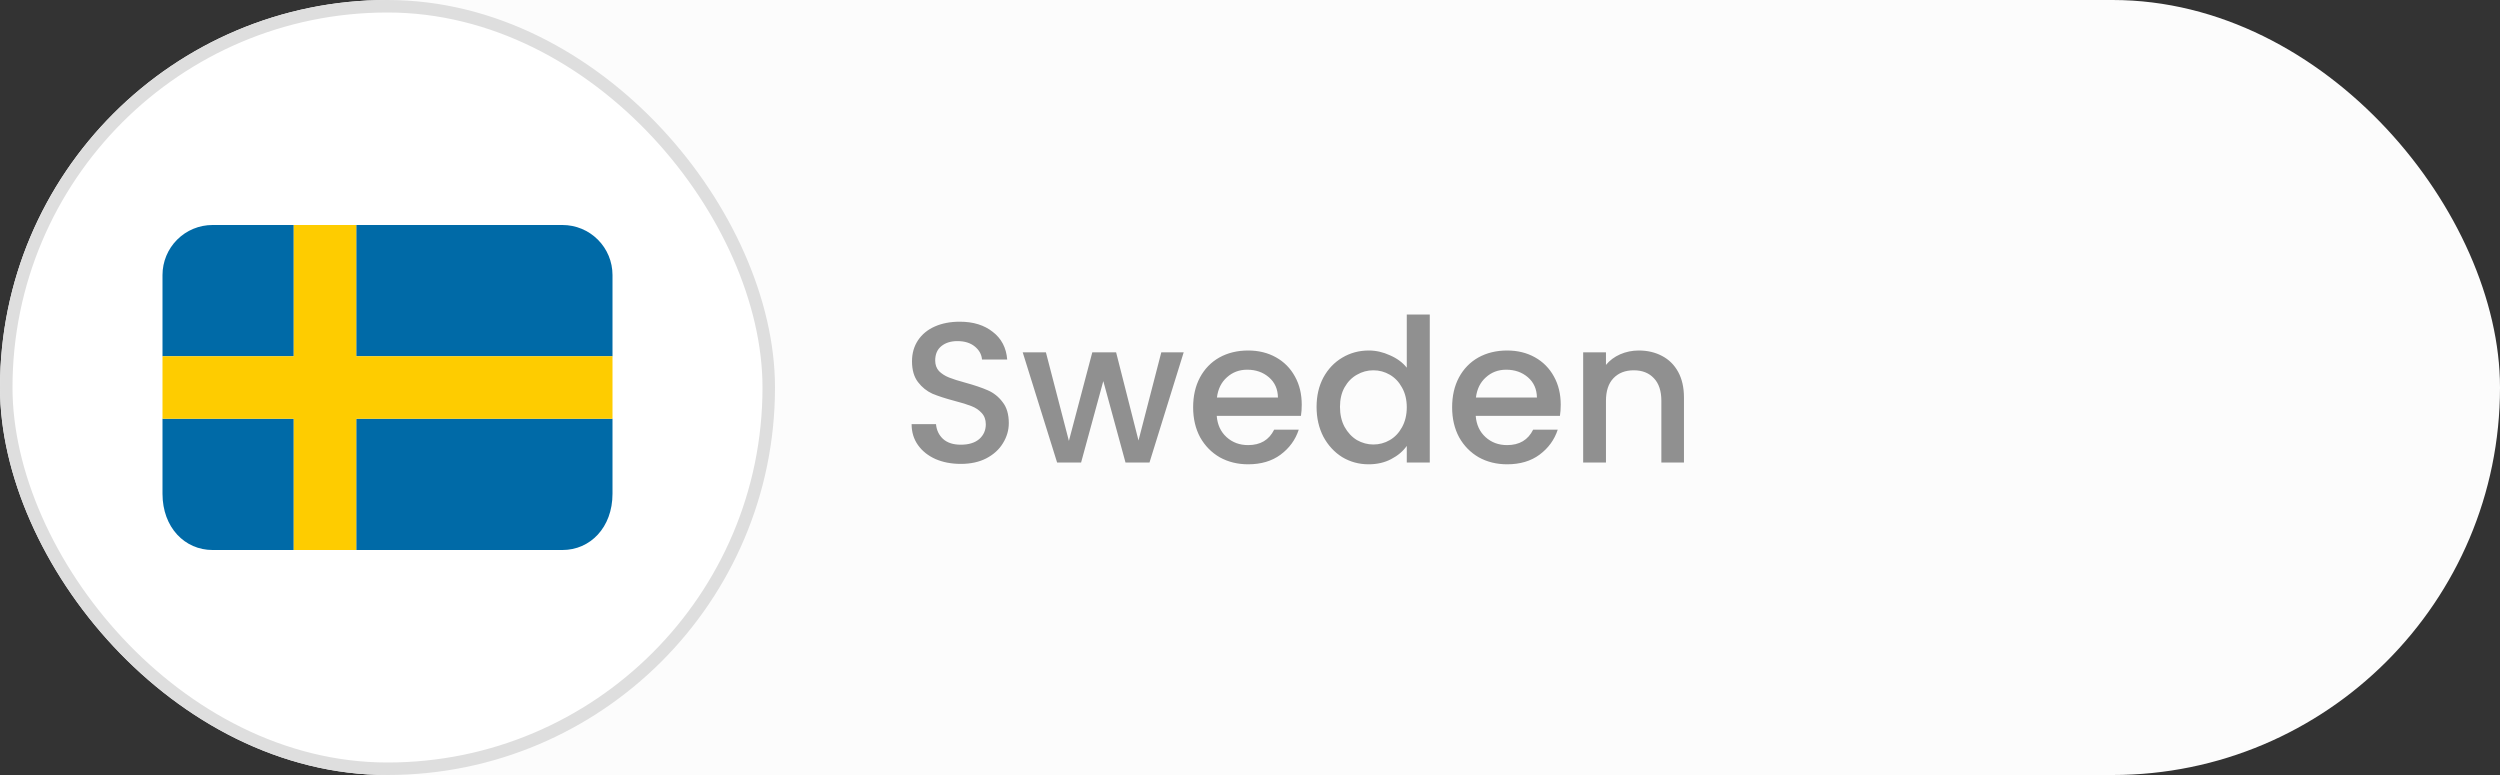 <svg xmlns="http://www.w3.org/2000/svg" width="200" height="62" viewBox="0 0 200 62" fill="none"><rect x="0" y="0" width="200" height="62" fill="#333333" stroke="none"/><rect width="200" height="62" rx="31" fill="#FCFCFC"></rect><rect x="0.5" y="0.5" width="61" height="61" rx="30.5" fill="white" stroke="#DEDEDE"></rect><path d="M76.864 37.112C76.117 37.112 75.445 36.984 74.848 36.728C74.251 36.461 73.781 36.088 73.44 35.608C73.099 35.128 72.928 34.568 72.928 33.928H74.88C74.923 34.408 75.109 34.803 75.44 35.112C75.781 35.421 76.256 35.576 76.864 35.576C77.493 35.576 77.984 35.427 78.336 35.128C78.688 34.819 78.864 34.424 78.864 33.944C78.864 33.571 78.752 33.267 78.528 33.032C78.315 32.797 78.043 32.616 77.712 32.488C77.392 32.36 76.944 32.221 76.368 32.072C75.643 31.88 75.051 31.688 74.592 31.496C74.144 31.293 73.76 30.984 73.44 30.568C73.12 30.152 72.96 29.597 72.96 28.904C72.96 28.264 73.12 27.704 73.44 27.224C73.76 26.744 74.208 26.376 74.784 26.12C75.36 25.864 76.027 25.736 76.784 25.736C77.861 25.736 78.741 26.008 79.424 26.552C80.117 27.085 80.501 27.821 80.576 28.76H78.56C78.528 28.355 78.336 28.008 77.984 27.72C77.632 27.432 77.168 27.288 76.592 27.288C76.069 27.288 75.643 27.421 75.312 27.688C74.981 27.955 74.816 28.339 74.816 28.84C74.816 29.181 74.917 29.464 75.12 29.688C75.333 29.901 75.6 30.072 75.92 30.2C76.24 30.328 76.677 30.467 77.232 30.616C77.968 30.819 78.565 31.021 79.024 31.224C79.493 31.427 79.888 31.741 80.208 32.168C80.539 32.584 80.704 33.144 80.704 33.848C80.704 34.413 80.549 34.947 80.24 35.448C79.941 35.949 79.499 36.355 78.912 36.664C78.336 36.963 77.653 37.112 76.864 37.112ZM94.696 28.184L91.96 37H90.04L88.264 30.488L86.488 37H84.568L81.816 28.184H83.672L85.512 35.272L87.384 28.184H89.288L91.08 35.24L92.904 28.184H94.696ZM104.139 32.376C104.139 32.707 104.118 33.005 104.075 33.272H97.339C97.393 33.976 97.654 34.541 98.123 34.968C98.593 35.395 99.169 35.608 99.851 35.608C100.833 35.608 101.526 35.197 101.931 34.376H103.899C103.633 35.187 103.147 35.853 102.443 36.376C101.75 36.888 100.886 37.144 99.851 37.144C99.009 37.144 98.251 36.957 97.579 36.584C96.918 36.2 96.395 35.667 96.011 34.984C95.638 34.291 95.451 33.491 95.451 32.584C95.451 31.677 95.633 30.883 95.995 30.2C96.369 29.507 96.886 28.973 97.547 28.6C98.219 28.227 98.987 28.04 99.851 28.04C100.683 28.04 101.425 28.221 102.075 28.584C102.726 28.947 103.233 29.459 103.595 30.12C103.958 30.771 104.139 31.523 104.139 32.376ZM102.235 31.8C102.225 31.128 101.985 30.589 101.515 30.184C101.046 29.779 100.465 29.576 99.771 29.576C99.142 29.576 98.603 29.779 98.155 30.184C97.707 30.579 97.441 31.117 97.355 31.8H102.235ZM105.326 32.552C105.326 31.667 105.508 30.883 105.87 30.2C106.244 29.517 106.745 28.989 107.374 28.616C108.014 28.232 108.724 28.04 109.502 28.04C110.078 28.04 110.644 28.168 111.198 28.424C111.764 28.669 112.212 29 112.542 29.416V25.16H114.382V37H112.542V35.672C112.244 36.099 111.828 36.451 111.294 36.728C110.772 37.005 110.169 37.144 109.486 37.144C108.718 37.144 108.014 36.952 107.374 36.568C106.745 36.173 106.244 35.629 105.87 34.936C105.508 34.232 105.326 33.437 105.326 32.552ZM112.542 32.584C112.542 31.976 112.414 31.448 112.158 31C111.913 30.552 111.588 30.211 111.182 29.976C110.777 29.741 110.34 29.624 109.87 29.624C109.401 29.624 108.964 29.741 108.558 29.976C108.153 30.2 107.822 30.536 107.566 30.984C107.321 31.421 107.198 31.944 107.198 32.552C107.198 33.16 107.321 33.693 107.566 34.152C107.822 34.611 108.153 34.963 108.558 35.208C108.974 35.443 109.412 35.56 109.87 35.56C110.34 35.56 110.777 35.443 111.182 35.208C111.588 34.973 111.913 34.632 112.158 34.184C112.414 33.725 112.542 33.192 112.542 32.584ZM124.858 32.376C124.858 32.707 124.837 33.005 124.794 33.272H118.058C118.111 33.976 118.373 34.541 118.842 34.968C119.311 35.395 119.887 35.608 120.57 35.608C121.551 35.608 122.245 35.197 122.65 34.376H124.618C124.351 35.187 123.866 35.853 123.162 36.376C122.469 36.888 121.605 37.144 120.57 37.144C119.727 37.144 118.97 36.957 118.298 36.584C117.637 36.2 117.114 35.667 116.73 34.984C116.357 34.291 116.17 33.491 116.17 32.584C116.17 31.677 116.351 30.883 116.714 30.2C117.087 29.507 117.605 28.973 118.266 28.6C118.938 28.227 119.706 28.04 120.57 28.04C121.402 28.04 122.143 28.221 122.794 28.584C123.445 28.947 123.951 29.459 124.314 30.12C124.677 30.771 124.858 31.523 124.858 32.376ZM122.954 31.8C122.943 31.128 122.703 30.589 122.234 30.184C121.765 29.779 121.183 29.576 120.49 29.576C119.861 29.576 119.322 29.779 118.874 30.184C118.426 30.579 118.159 31.117 118.074 31.8H122.954ZM131.101 28.04C131.794 28.04 132.413 28.184 132.957 28.472C133.512 28.76 133.944 29.187 134.253 29.752C134.562 30.317 134.717 31 134.717 31.8V37H132.909V32.072C132.909 31.283 132.712 30.68 132.317 30.264C131.922 29.837 131.384 29.624 130.701 29.624C130.018 29.624 129.474 29.837 129.069 30.264C128.674 30.68 128.477 31.283 128.477 32.072V37H126.653V28.184H128.477V29.192C128.776 28.829 129.154 28.547 129.613 28.344C130.082 28.141 130.578 28.04 131.101 28.04Z" fill="#909090"></path><path d="M28.5 44H45C47.209 44 49 42.209 49 39.5V33.5H28.5V44ZM45 18H28.5V28.5H49V22C49 20.939 48.579 19.922 47.828 19.172C47.078 18.421 46.061 18 45 18ZM23.5 18H17C15.94 18 14.923 18.421 14.173 19.171C13.423 19.92 13.001 20.937 13 21.997V28.5H23.5V18ZM13 33.5V39.504C13.002 42.211 14.792 44 17 44H23.5V33.5H13Z" fill="#006AA7"></path><path d="M28.5 18H23.5V28.5H13V33.5H23.5V44H28.5V33.5H49V28.5H28.5V18Z" fill="#FECC00"></path></svg>